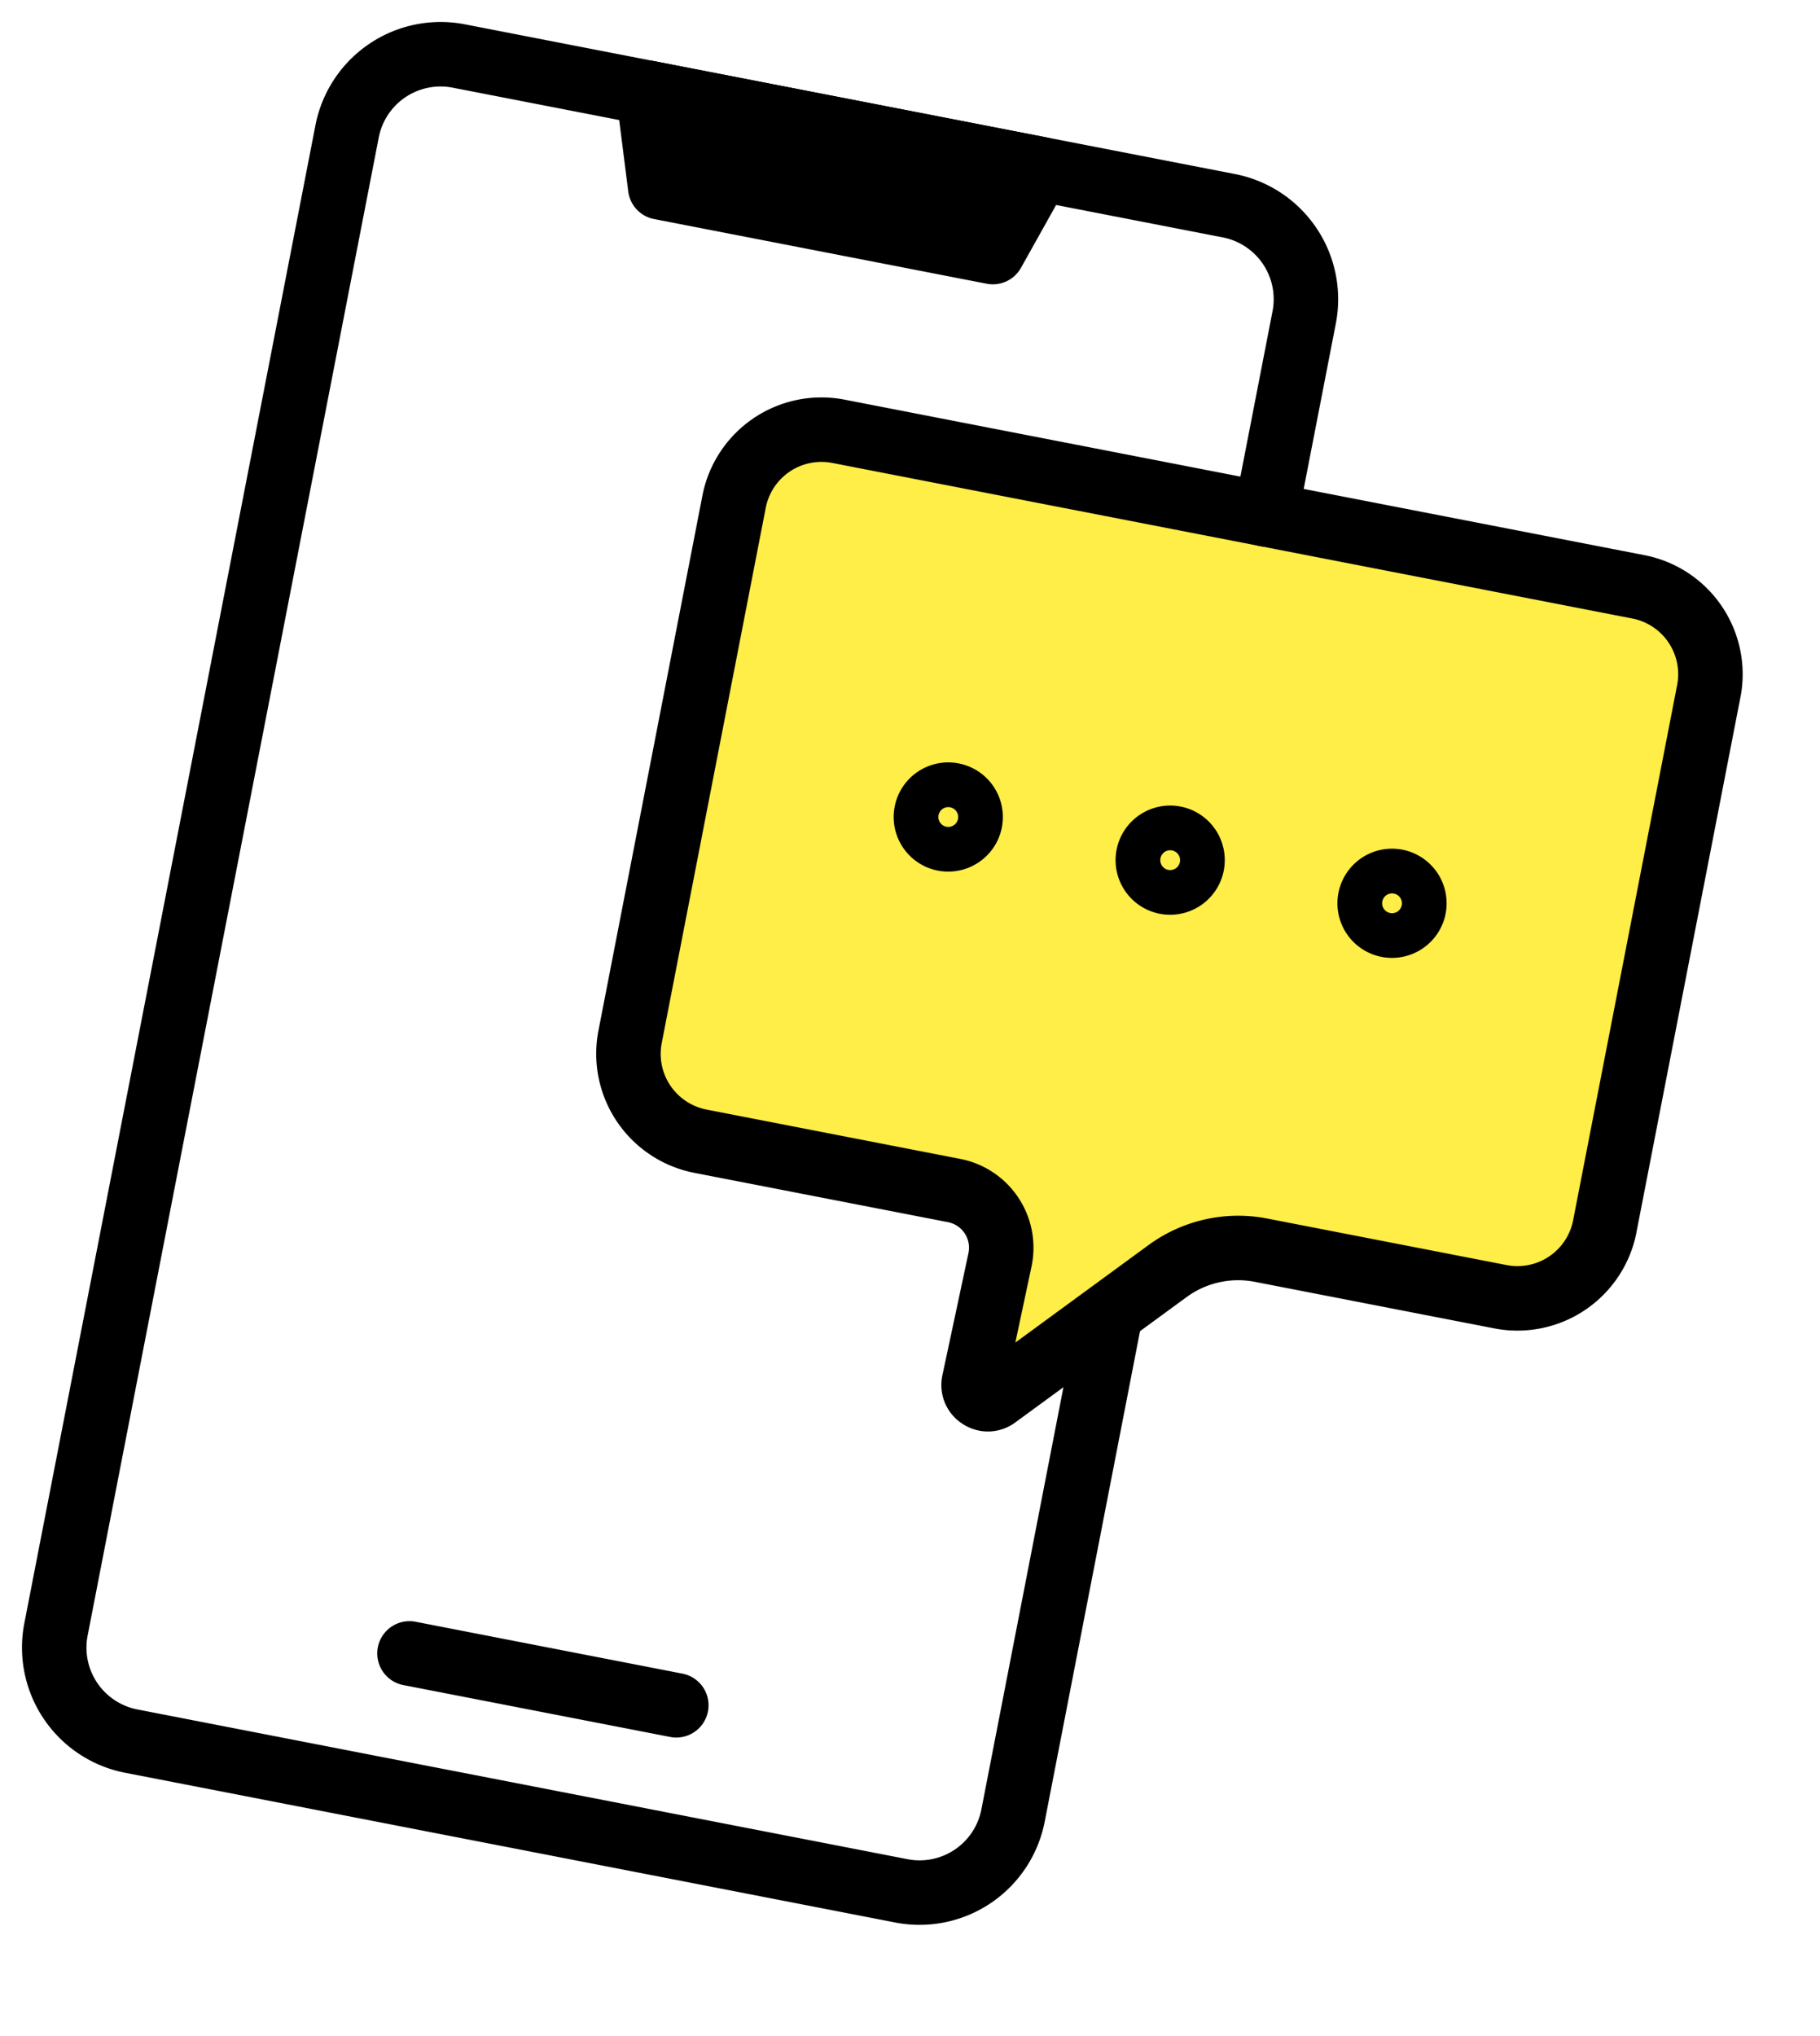 <svg xmlns="http://www.w3.org/2000/svg" xmlns:xlink="http://www.w3.org/1999/xlink" width="133.555" height="149.386" viewBox="0 0 133.555 149.386">
  <defs>
    <clipPath id="clip-path">
      <rect id="長方形_51" data-name="長方形 51" width="110.654" height="130.673" fill="none"/>
    </clipPath>
  </defs>
  <g id="グループ_36" data-name="グループ 36" transform="translate(24.934) rotate(11)">
    <g id="グループ_35" data-name="グループ 35" clip-path="url(#clip-path)">
      <path id="パス_107" data-name="パス 107" d="M130.947,43.914H71.133a6.524,6.524,0,0,0-6.524,6.524V90.445a6.524,6.524,0,0,0,6.524,6.524H90.1a4.274,4.274,0,0,1,4.274,4.351l-.166,9.156a1.045,1.045,0,0,0,1.812.729L106.615,99.77a8.74,8.74,0,0,1,6.412-2.8h17.919a6.524,6.524,0,0,0,6.524-6.524V50.438a6.524,6.524,0,0,0-6.524-6.524" transform="translate(-29.183 -19.836)" fill="#ffed48"/>
      <path id="パス_108" data-name="パス 108" d="M66.931,130.673H9.347A9.357,9.357,0,0,1,0,121.326V9.348A9.358,9.358,0,0,1,9.347,0H66.931a9.358,9.358,0,0,1,9.347,9.348V24.078a2.366,2.366,0,1,1-4.732,0V9.348a4.62,4.62,0,0,0-4.615-4.615H9.347A4.62,4.62,0,0,0,4.732,9.348V121.326a4.62,4.62,0,0,0,4.615,4.615H66.931a4.62,4.62,0,0,0,4.615-4.615V84.182a2.366,2.366,0,0,1,4.732,0v37.144a9.357,9.357,0,0,1-9.347,9.347"/>
      <path id="パス_109" data-name="パス 109" d="M72.133,4.316l-2.186,6.642H45.084L42.9,4.316Z" transform="translate(-19.377 -1.949)"/>
      <path id="パス_110" data-name="パス 110" d="M68,11.375H43.135a2.365,2.365,0,0,1-2.248-1.626L38.7,3.107A2.366,2.366,0,0,1,40.95,0H70.184a2.366,2.366,0,0,1,2.248,3.106L70.246,9.749A2.365,2.365,0,0,1,68,11.375M44.848,6.643H66.286l.628-1.91h-22.7Z" transform="translate(-17.428 0)"/>
      <path id="パス_111" data-name="パス 111" d="M69.366,215.8H49.421a2.366,2.366,0,1,1,0-4.732H69.366a2.366,2.366,0,0,1,0,4.732" transform="translate(-21.254 -95.338)"/>
      <path id="パス_112" data-name="パス 112" d="M93.315,111.962a3.434,3.434,0,0,1-1.284-.251,3.387,3.387,0,0,1-2.137-3.227l.166-9.155a1.909,1.909,0,0,0-1.908-1.943H69.184A8.9,8.9,0,0,1,60.293,88.5V48.49A8.9,8.9,0,0,1,69.184,39.6H129a8.9,8.9,0,0,1,8.891,8.891V88.5A8.9,8.9,0,0,1,129,97.387H111.078a6.4,6.4,0,0,0-4.677,2.042L95.807,110.865a3.39,3.39,0,0,1-2.492,1.1M69.184,44.331a4.163,4.163,0,0,0-4.158,4.158V88.5a4.163,4.163,0,0,0,4.158,4.158H88.152a6.641,6.641,0,0,1,6.639,6.76l-.1,5.695,8.242-8.9a11.143,11.143,0,0,1,8.148-3.559H129a4.163,4.163,0,0,0,4.158-4.158V48.49A4.163,4.163,0,0,0,129,44.331Z" transform="translate(-27.234 -17.887)"/>
      <path id="パス_113" data-name="パス 113" d="M97.5,92.475a4.006,4.006,0,1,1,4.006-4.006A4.01,4.01,0,0,1,97.5,92.475m0-4.732a.726.726,0,1,0,.727.727.727.727,0,0,0-.727-.727" transform="translate(-42.232 -38.151)"/>
      <path id="パス_114" data-name="パス 114" d="M127.752,92.475a4.006,4.006,0,1,1,4.006-4.006,4.01,4.01,0,0,1-4.006,4.006m0-4.732a.726.726,0,1,0,.726.727.727.727,0,0,0-.726-.727" transform="translate(-55.895 -38.151)"/>
      <path id="パス_115" data-name="パス 115" d="M158,92.475a4.006,4.006,0,1,1,4.006-4.006A4.01,4.01,0,0,1,158,92.475m0-4.732a.726.726,0,1,0,.727.727.727.727,0,0,0-.727-.727" transform="translate(-69.559 -38.151)"/>
    </g>
  </g>
</svg>
